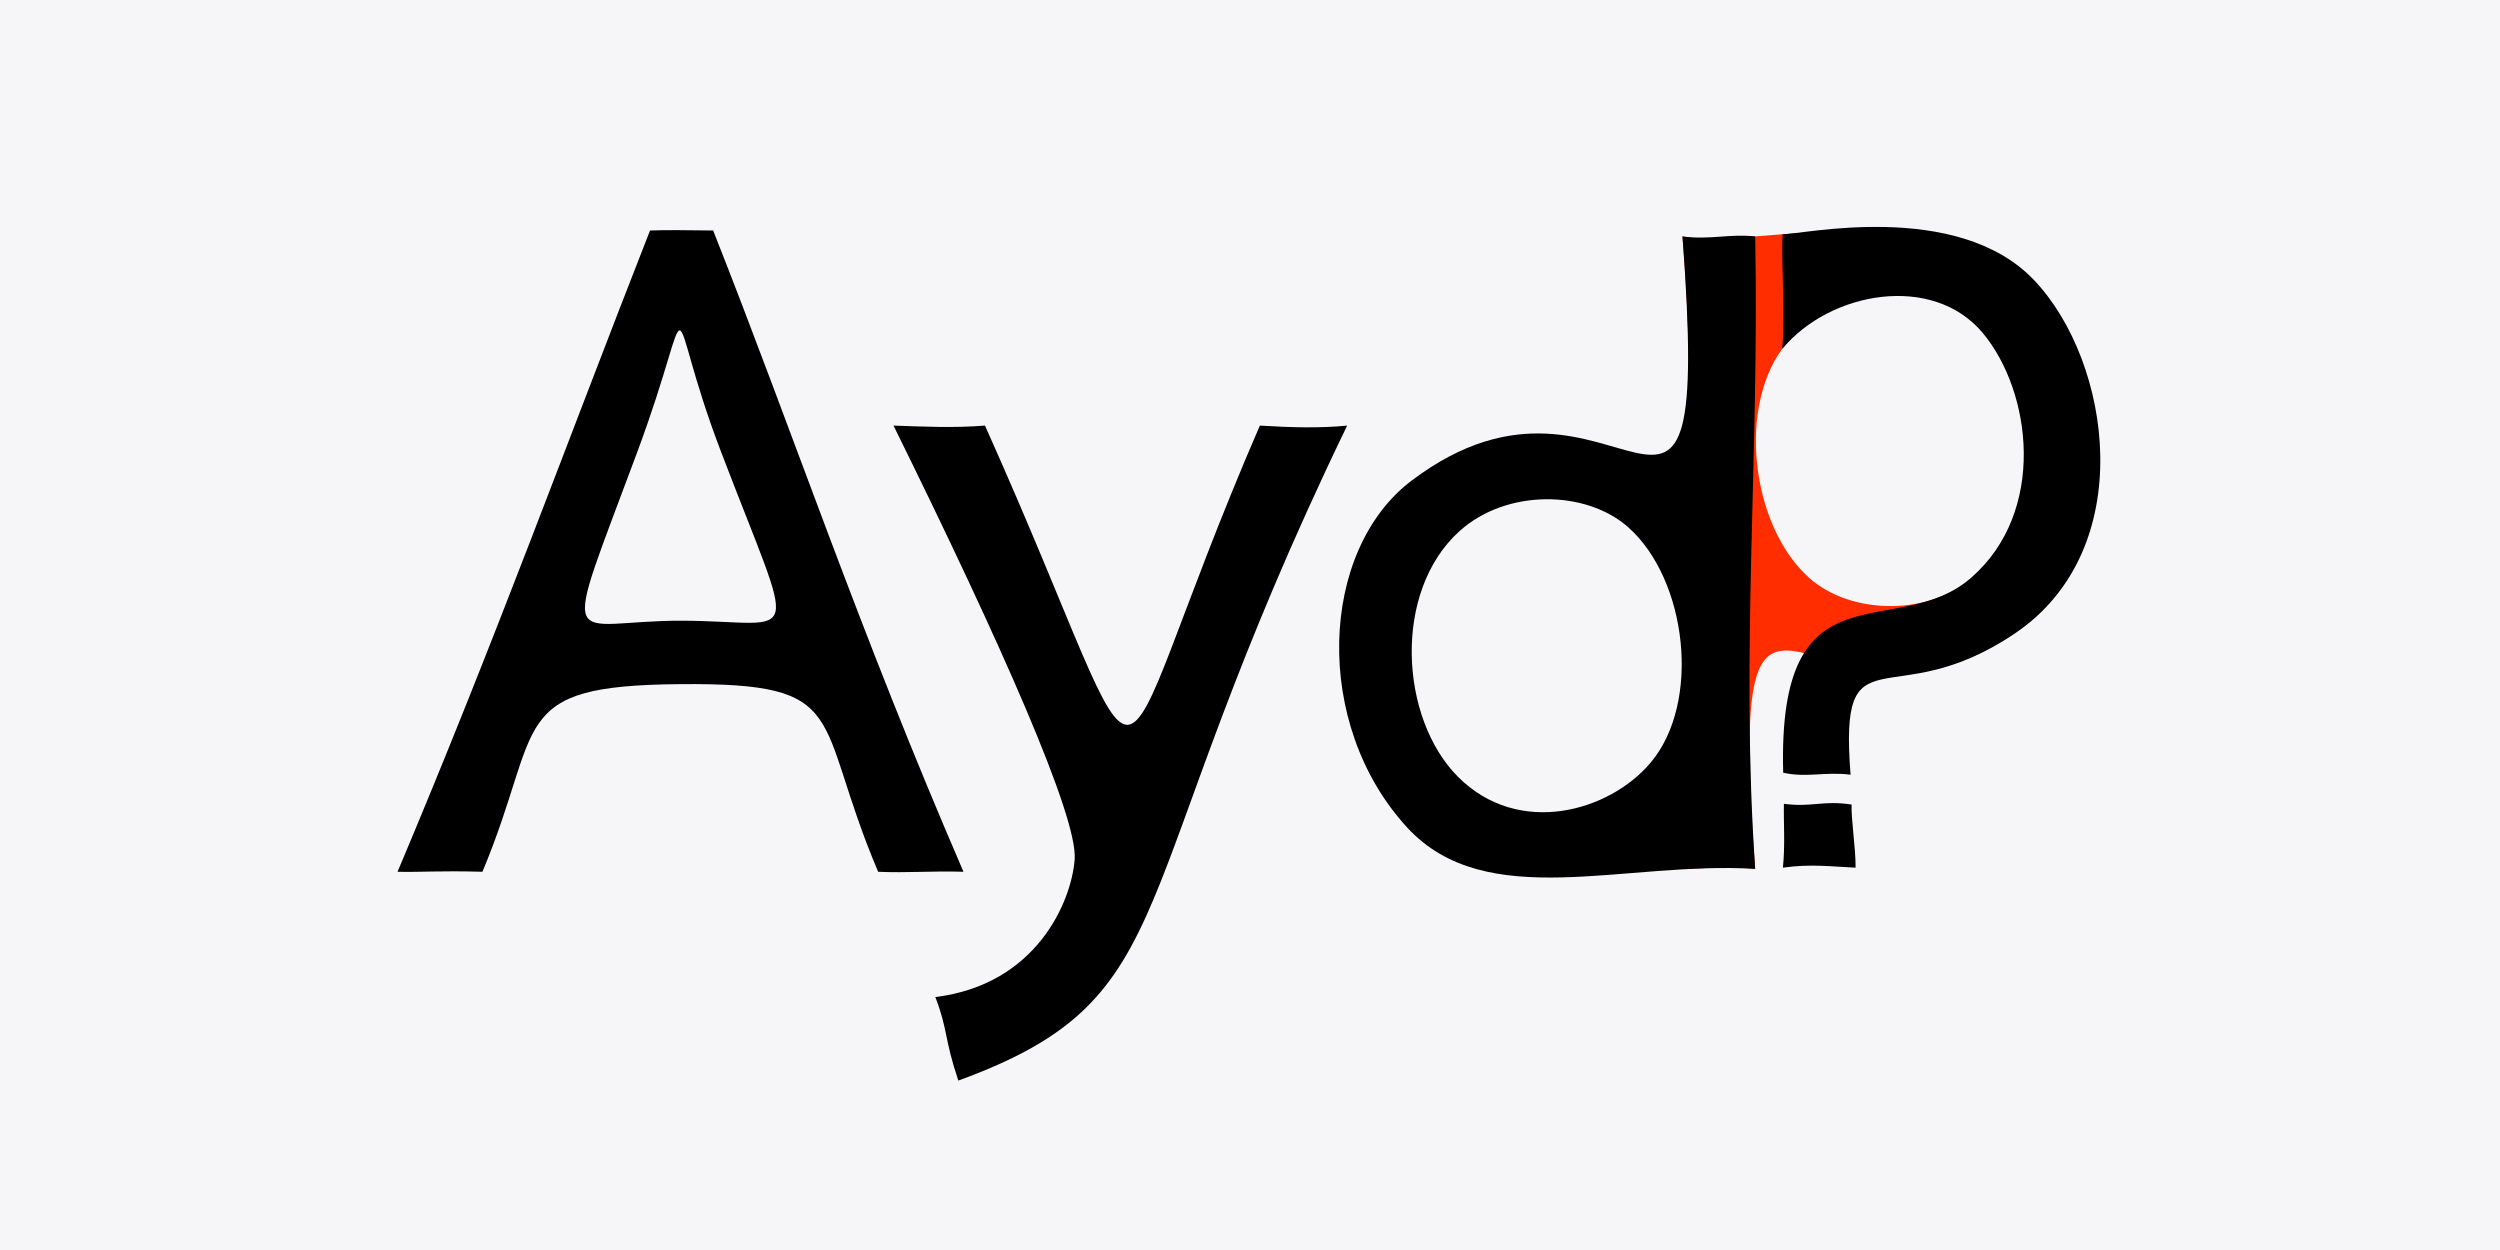<svg width="1200" height="600" viewBox="0 0 317.49 158.75" xmlns="http://www.w3.org/2000/svg"><title>Ayd?</title><rect x="-.006" width="317.5" height="158.75" fill="#f6f5f8" stroke-linecap="square" stroke-width="46.431"/><g transform="matrix(1.613 0 0 1.613 -551.91 241.24)"><path d="m418.02-80.921c-2.48-.08-4.402.105-6.718.0-5.212-12.275-1.932-14.893-15.63-14.773-13.698.12-10.659 3.15-15.527 14.773-3.339-.095-4.834.043-6.684.0 7.699-18.241 13.297-33.717 19.88-50.49 1.181-.044 2.978-.031 4.97.0 6.394 16.163 11.443 31.375 19.709 50.49zm-19.092-33.077c-4.718-12.361-1.72-13.087-6.581.0-6.189 16.663-5.762 13.261 3.603 13.31 9.365.05 9.015 2.505 2.978-13.31z" style="shape-inside:url(#rect1145);white-space:pre"/><path d="m448.23-116.05c-18.051 37.296-12.375 44.91-30.616 51.571-1.123-3.35-.799-3.942-1.809-6.578 7.959-.977 10.722-7.507 10.97-10.843.248-3.336-5.729-16.848-14.264-34.151 2.404.086 4.809.193 7.202.0 14.457 32.239 8.408 30.58 21.642.0 2.416.15 4.762.215 6.876.0z" style="white-space:pre"/><g transform="translate(99.226,-102.63)"><path d="m375.4-28.315c4.27 1.141 21.168-3.509 27.399 3.256 7.479 8.12 6.916 21.829-.349 27.317-16.379 12.373-23.711-12.97-21.327 19.224-2.186-.288-3.499-.032-5.723.0-.336-17.419 1.453-32.875.0-49.798zm9.99 26.893c3.315 2.946 9.584 3.05 13.302-.31 5.264-4.758 4.704-14.739.094-19.347-4.755-4.754-11.882-2.746-15.149 1.123-4.004 4.741-2.885 14.412 1.753 18.534z" fill="#ff2d00" style="white-space:pre"/><path d="m381.13 21.482c-10.318-.637-21.168 3.509-27.399-3.256-7.479-8.12-6.916-21.829.349-27.317 16.379-12.373 23.711 12.97 21.327-19.224 2.186.288 3.62-.222 5.723.0.336 17.419-1.165 32.855.0 49.798zm-9.99-26.893c-3.315-2.946-9.584-3.05-13.302.31-5.264 4.758-4.704 14.739-.094 19.347 4.755 4.754 11.882 2.746 15.149-1.123 4.004-4.741 2.885-14.412-1.753-18.534z" style="white-space:pre"/><path d="m398.14-1.448c5.94-5.176 4.794-14.623.891-19.285s-11.974-3.292-15.77 1.275c.232-2.78-.082-6.886.025-9.031 1.337.068 13.739-2.789 19.82 3.633s8.278 21.166-1.52 27.793-13.868-.675-12.947 11.129c-1.975-.254-3.494.257-5.304-.157-.466-16.835 8.867-10.181 14.807-15.357z" fill-opacity="1" style="white-space:pre"/><path d="m383.39 16.357c2.205.298 3.054-.29 5.33.06-.044 1.159.326 3.414.316 4.969-1.833-.075-3.498-.317-5.723.0.184-1.827.047-3.51.077-5.029z" fill-rule="evenodd"/></g></g></svg>